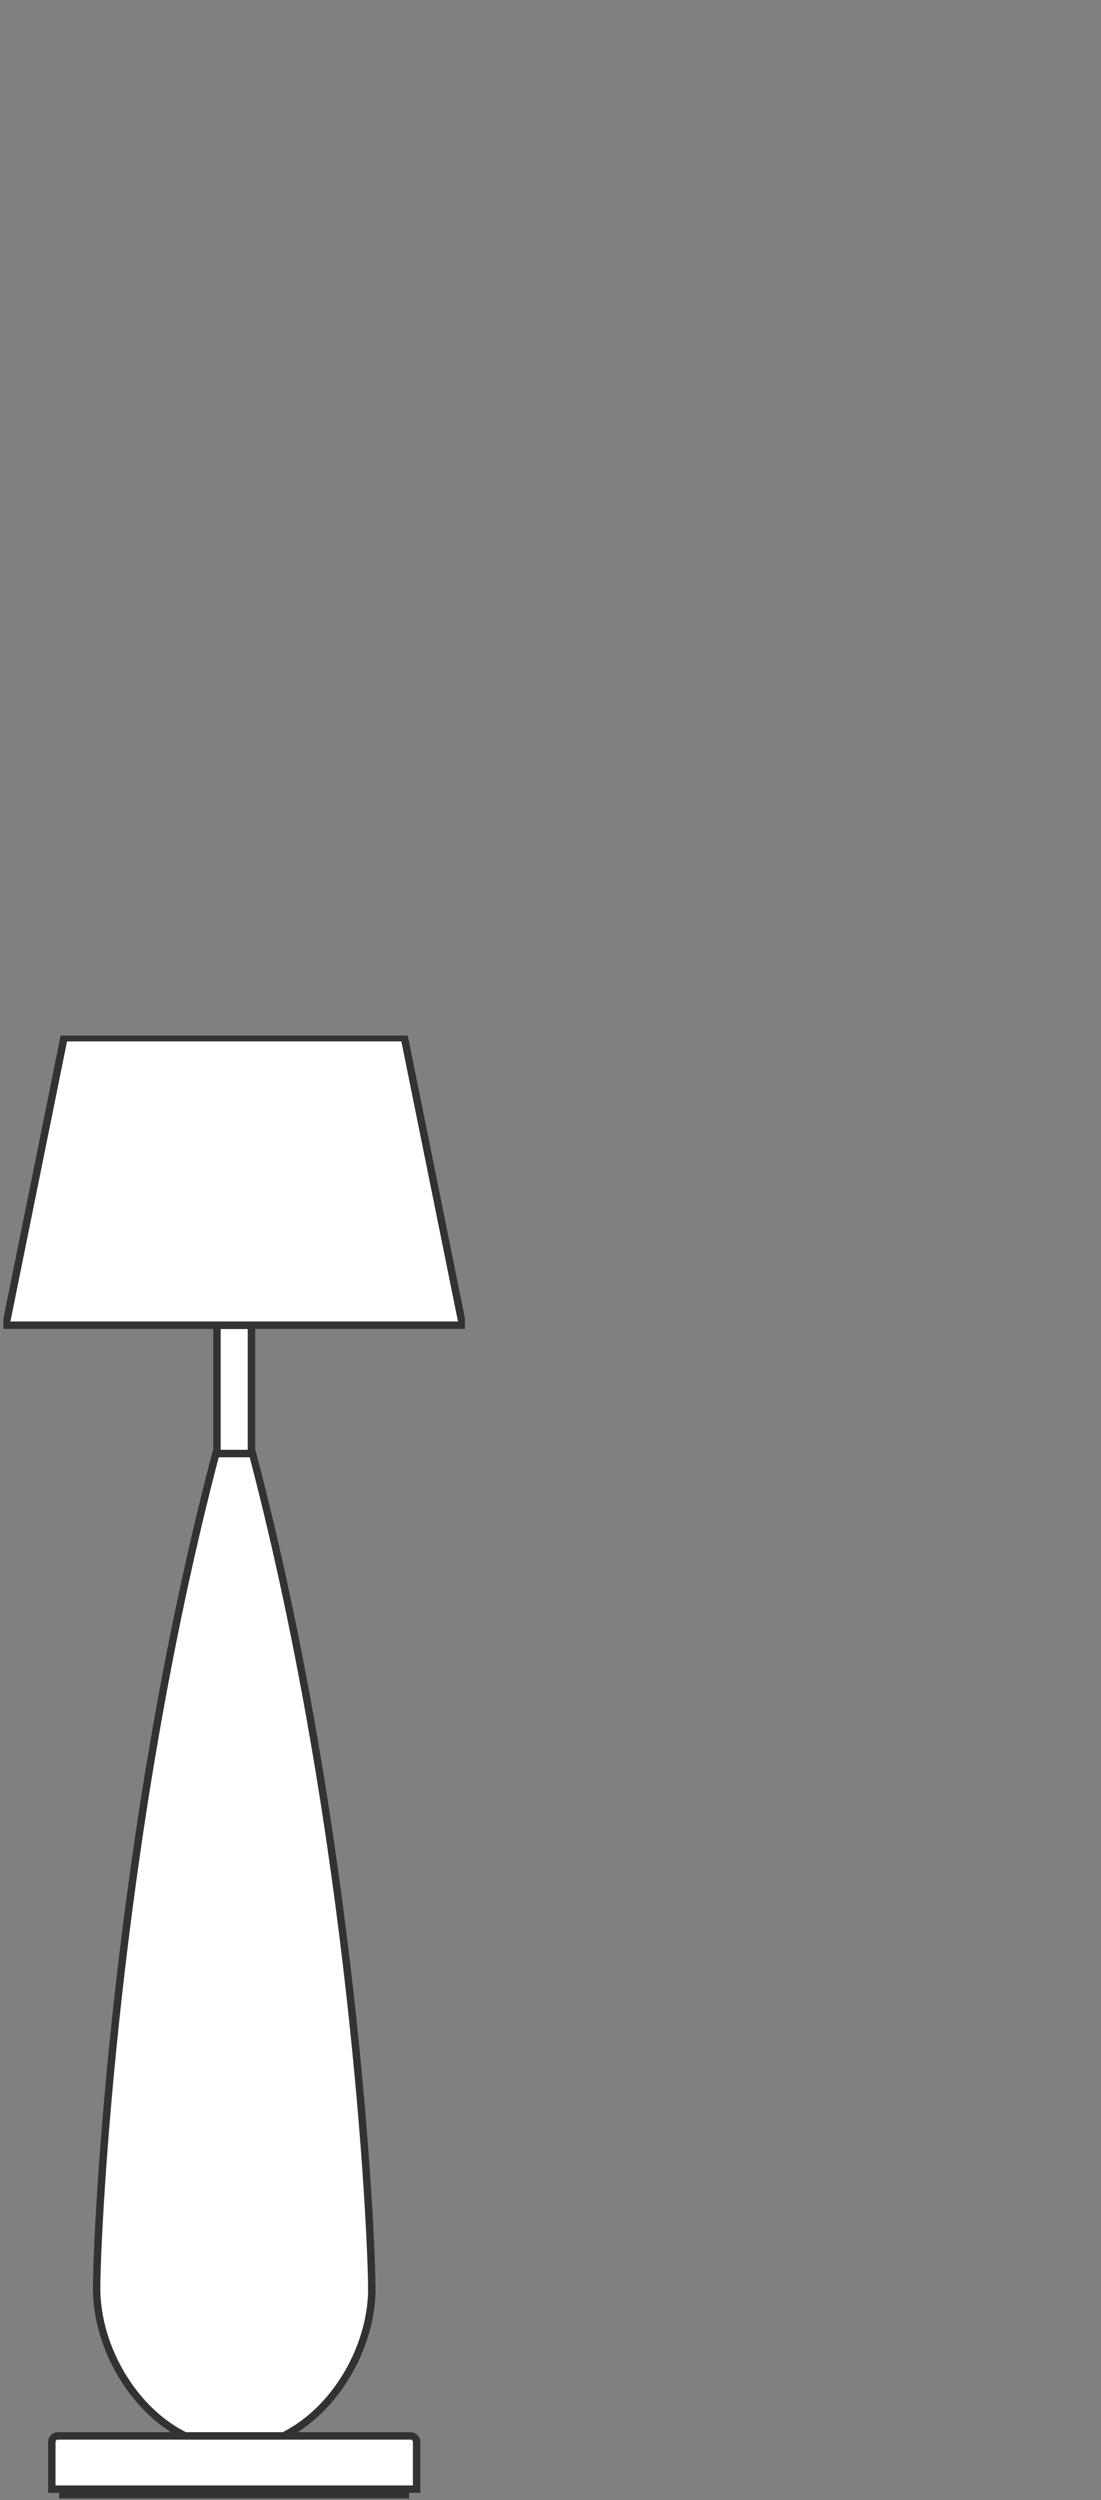 <?xml version="1.0" encoding="UTF-8"?>
<svg xmlns="http://www.w3.org/2000/svg" xmlns:xlink="http://www.w3.org/1999/xlink" id="Ebene_1" data-name="Ebene 1" width="39.16mm" height="88.9mm" viewBox="0 0 111 252">
  <rect x="0" y="0" width="111" height="252" fill="#808080" stroke="none"/>
  <defs>
    <style>
      .cls-1 {
        stroke: #323232;
        stroke-width: .75px;
      }

      .cls-1, .cls-2 {
        fill: none;
      }

      .cls-3 {
        fill: #fff;
      }

      .cls-4 {
        clip-path: url(#clippath-1);
      }

      .cls-5 {
        clip-path: url(#clippath-2);
      }
    </style>
    <clipPath id="clippath-1">
      <rect class="cls-2" x=".34" y="104.38" width="46.53" height="147.45"></rect>
    </clipPath>
    <clipPath id="clippath-2">
      <rect class="cls-2" x=".34" y="104.38" width="46.53" height="147.45"></rect>
    </clipPath>
  </defs>
  <rect class="cls-3" x="21.87" y="133.57" width="3.48" height="12.94"></rect>
  <rect class="cls-1" x="21.87" y="133.57" width="3.48" height="12.94"></rect>
  <polygon class="cls-3" points="6.45 104.59 .59 133.57 46.63 133.57 40.77 104.59 6.45 104.59"></polygon>
  <g class="cls-4">
    <polygon class="cls-1" points="6.45 104.59 .59 133.57 46.63 133.57 40.77 104.59 6.45 104.59"></polygon>
    <path class="cls-3" d="M5.84,245.52c-.35,0-.62.28-.62.62v4.75h36.78v-4.75c0-.35-.28-.62-.62-.62H5.84Z"></path>
    <path class="cls-1" d="M5.84,245.52c-.35,0-.62.28-.62.62v4.75h36.78v-4.75c0-.35-.28-.62-.62-.62H5.84Z"></path>
  </g>
  <g class="cls-5">
    <rect class="cls-1" x="6.34" y="250.9" width="34.53" height=".73"></rect>
    <path class="cls-3" d="M37.48,230.65c0-5.6-1.86-45.5-12.02-84.14h-3.7c-10.16,38.64-12.02,78.54-12.02,84.14,0,5.94,3.71,12.31,8.92,14.87h9.92c5.21-2.57,8.91-8.93,8.91-14.87"></path>
    <path class="cls-1" d="M37.48,230.65c0-5.6-1.86-45.5-12.02-84.14h-3.7c-10.16,38.64-12.02,78.54-12.02,84.14,0,5.94,3.71,12.31,8.92,14.87h9.92c5.21-2.57,8.91-8.93,8.91-14.87Z"></path>
  </g>
</svg>
